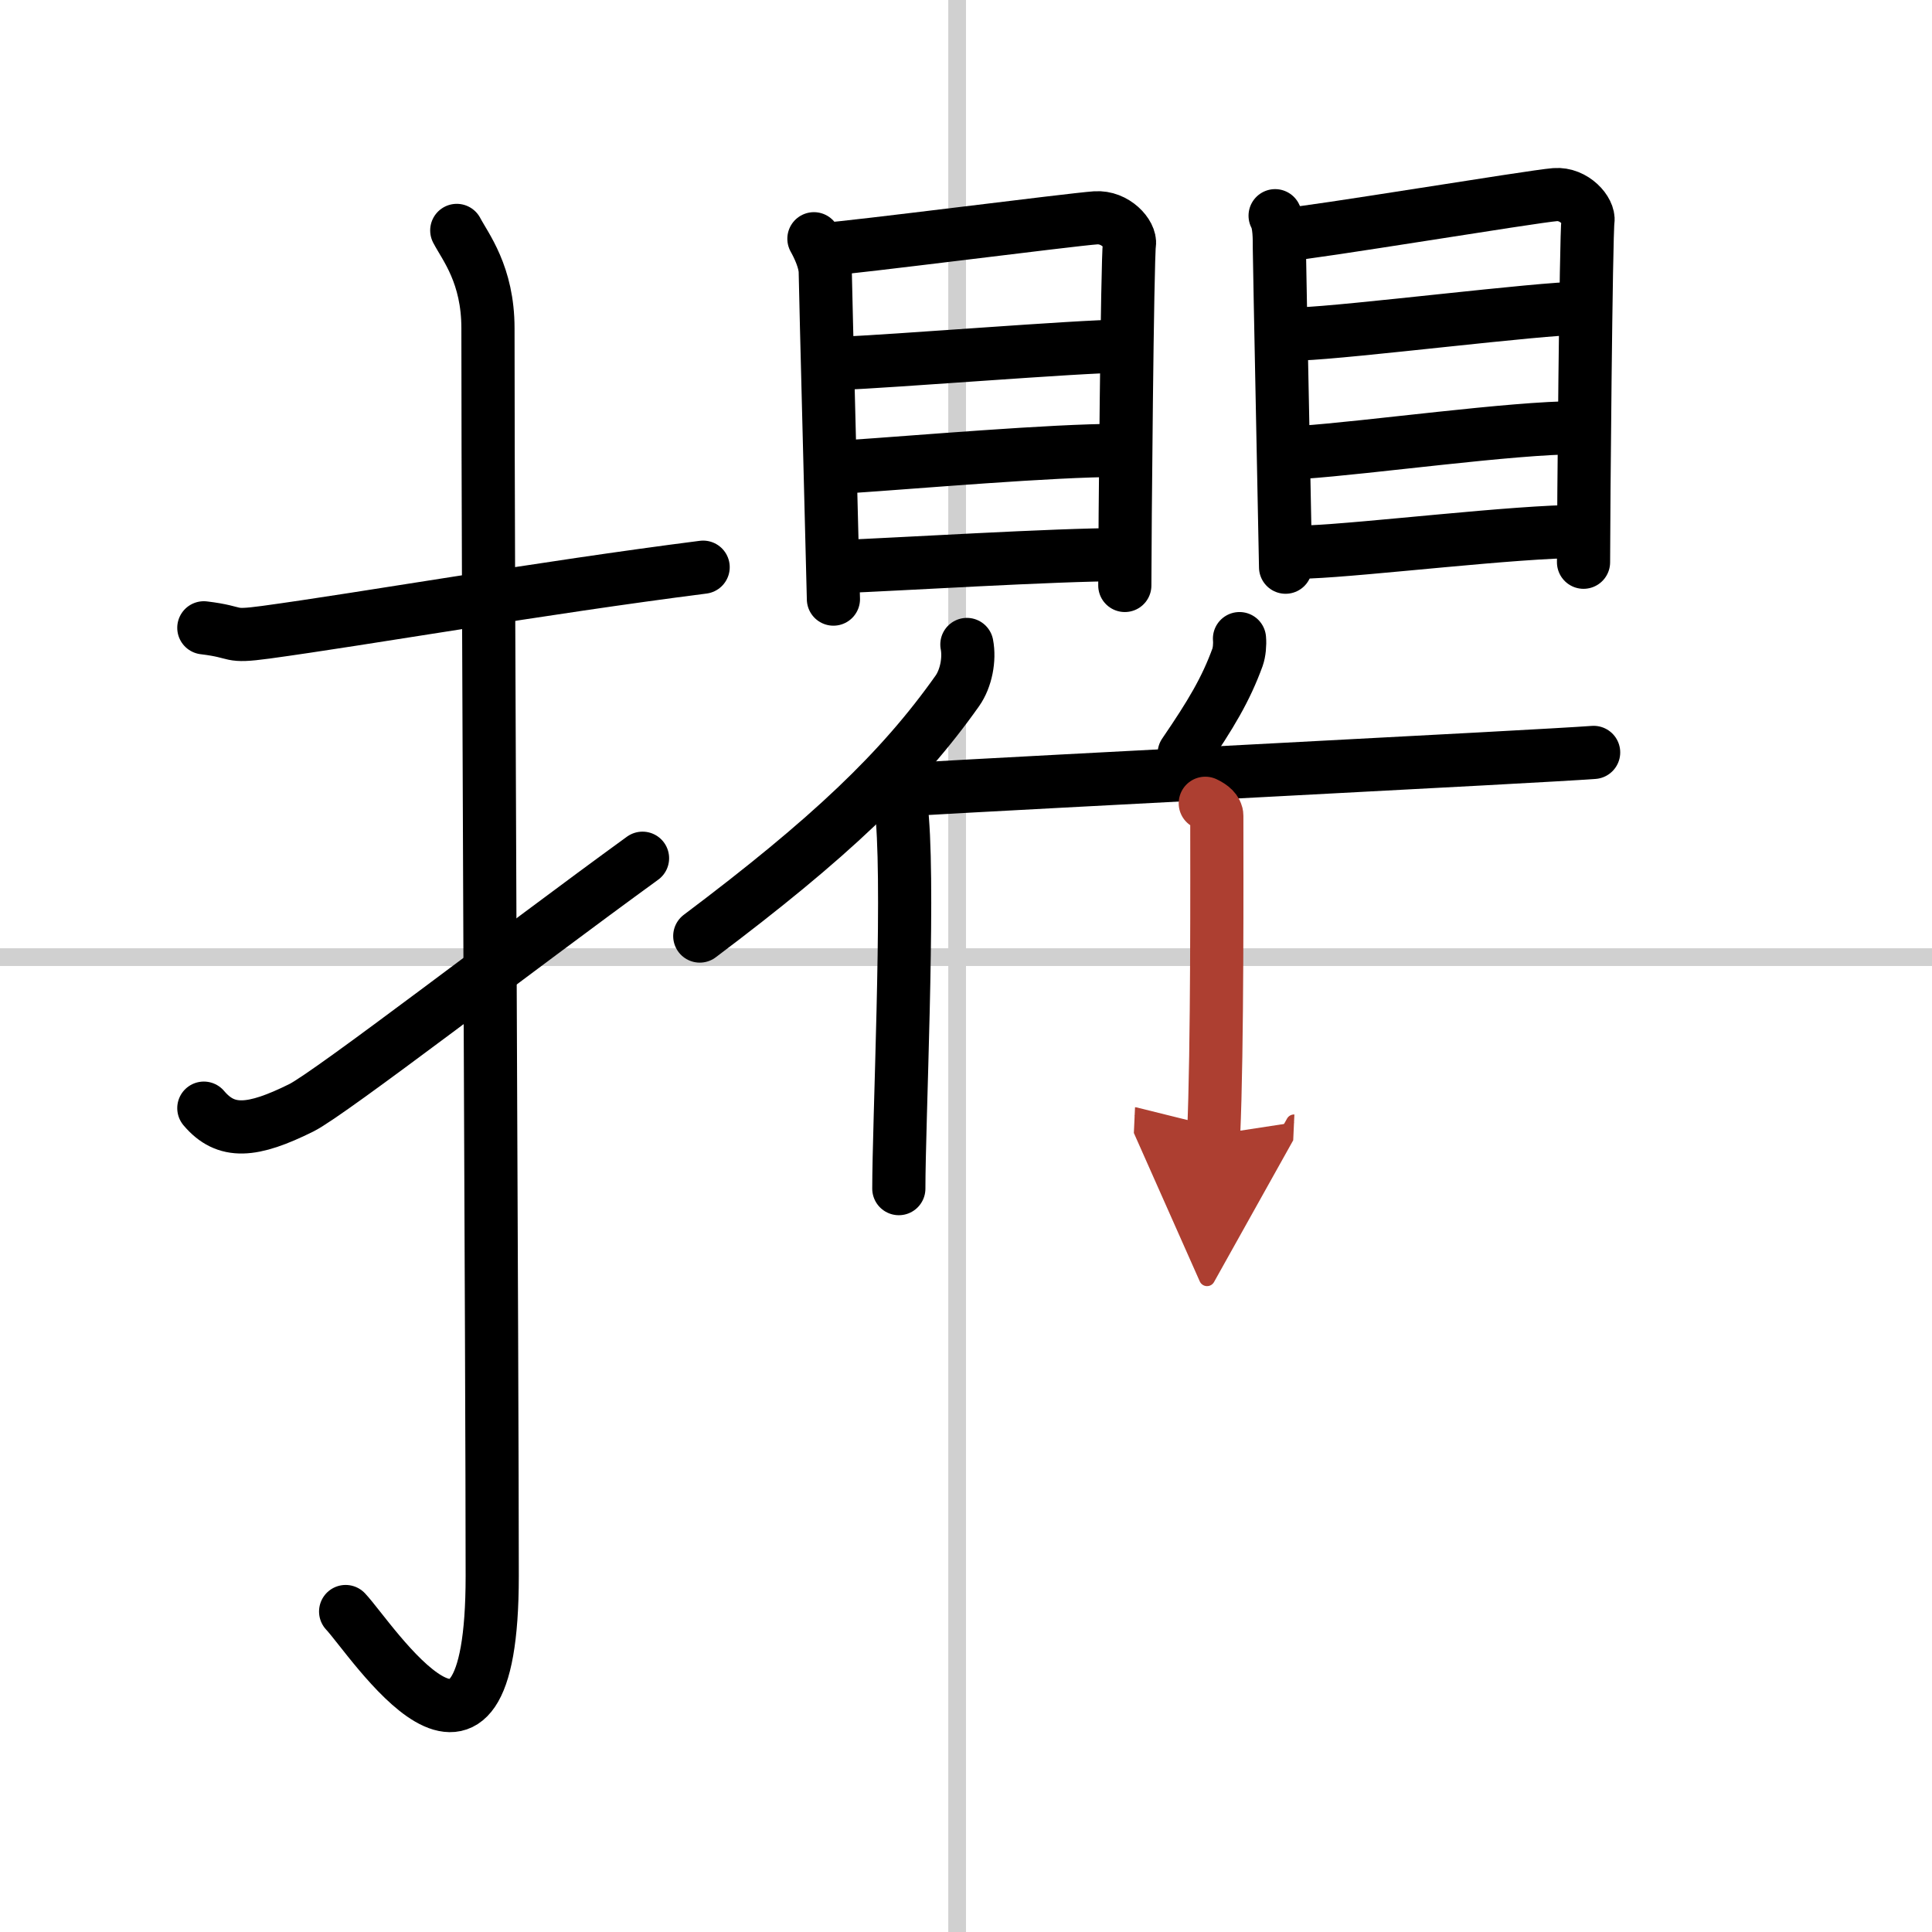 <svg width="400" height="400" viewBox="0 0 109 109" xmlns="http://www.w3.org/2000/svg"><defs><marker id="a" markerWidth="4" orient="auto" refX="1" refY="5" viewBox="0 0 10 10"><polyline points="0 0 10 5 0 10 1 5" fill="#ad3f31" stroke="#ad3f31"/></marker></defs><g fill="none" stroke="#000" stroke-linecap="round" stroke-linejoin="round" stroke-width="3"><rect width="100%" height="100%" fill="#fff" stroke="#fff"/><line x1="54" x2="54" y2="109" stroke="#d0d0d0" stroke-width="1"/><line x2="109" y1="54" y2="54" stroke="#d0d0d0" stroke-width="1"/><path d="m11.5 35.42c2.08 0.25 1.27 0.55 3.5 0.25 5.5-0.75 15.5-2.5 24.67-3.67"/><path d="m25.77 13c0.48 0.92 1.76 2.49 1.76 5.52 0 15.23 0.24 58.96 0.24 70.4 0 14.25-6.82 3.53-8.27 2"/><path d="m11.5 62.52c1.25 1.48 2.74 1.35 5.5-0.02 1.63-0.81 12.25-9 19.25-14.08"/><path d="m45.92 13.47c0.26 0.46 0.64 1.27 0.64 1.89s0.46 18.14 0.46 18.44"/><path d="m46.48 14.07c1.48-0.08 13.99-1.69 15.33-1.78 1.12-0.08 2 0.93 1.91 1.49-0.12 0.72-0.26 16.48-0.26 19.25"/><path d="m47.35 20.5c2.91-0.1 13.57-0.97 15.93-0.97"/><path d="m47.85 26.33c3.91-0.26 11.46-0.92 15.26-0.92"/><path d="m47.33 31.97c3.36-0.13 12.18-0.68 15.97-0.68"/><path d="m71.94 12.17c0.25 0.46 0.24 1.27 0.24 1.88s0.35 17.64 0.35 17.95"/><path d="m72.48 13.24c1.43-0.08 13.96-2.16 15.26-2.26 1.08-0.08 1.94 0.93 1.85 1.49-0.11 0.72-0.25 16.48-0.25 19.25"/><path d="m73.34 18.84c2.82-0.1 13.54-1.45 15.83-1.45"/><path d="m73.45 25.52c3.79-0.26 11.87-1.39 15.54-1.39"/><path d="m73.83 31.14c3.25-0.13 11.68-1.16 15.36-1.16"/><path d="m54.55 36.36c0.16 0.83-0.04 1.91-0.54 2.62-3.19 4.51-7.23 8.34-14.53 13.83"/><path d="m50.49 44.6c0.38 0.75 0.38 1.09 0.42 1.62 0.38 4.71-0.2 17.16-0.2 20.84"/><path d="m69.93 36.03c0.03 0.33-0.01 0.77-0.11 1.05-0.66 1.81-1.5 3.22-3.01 5.43"/><path d="m51.11 44.55c7.44-0.44 35.6-1.86 38.8-2.1"/><path d="m68 45.32c0.36 0.17 0.65 0.41 0.65 0.71 0 3.06 0.04 13.18-0.18 17.99" marker-end="url(#a)" stroke="#ad3f31"/></g></svg>
